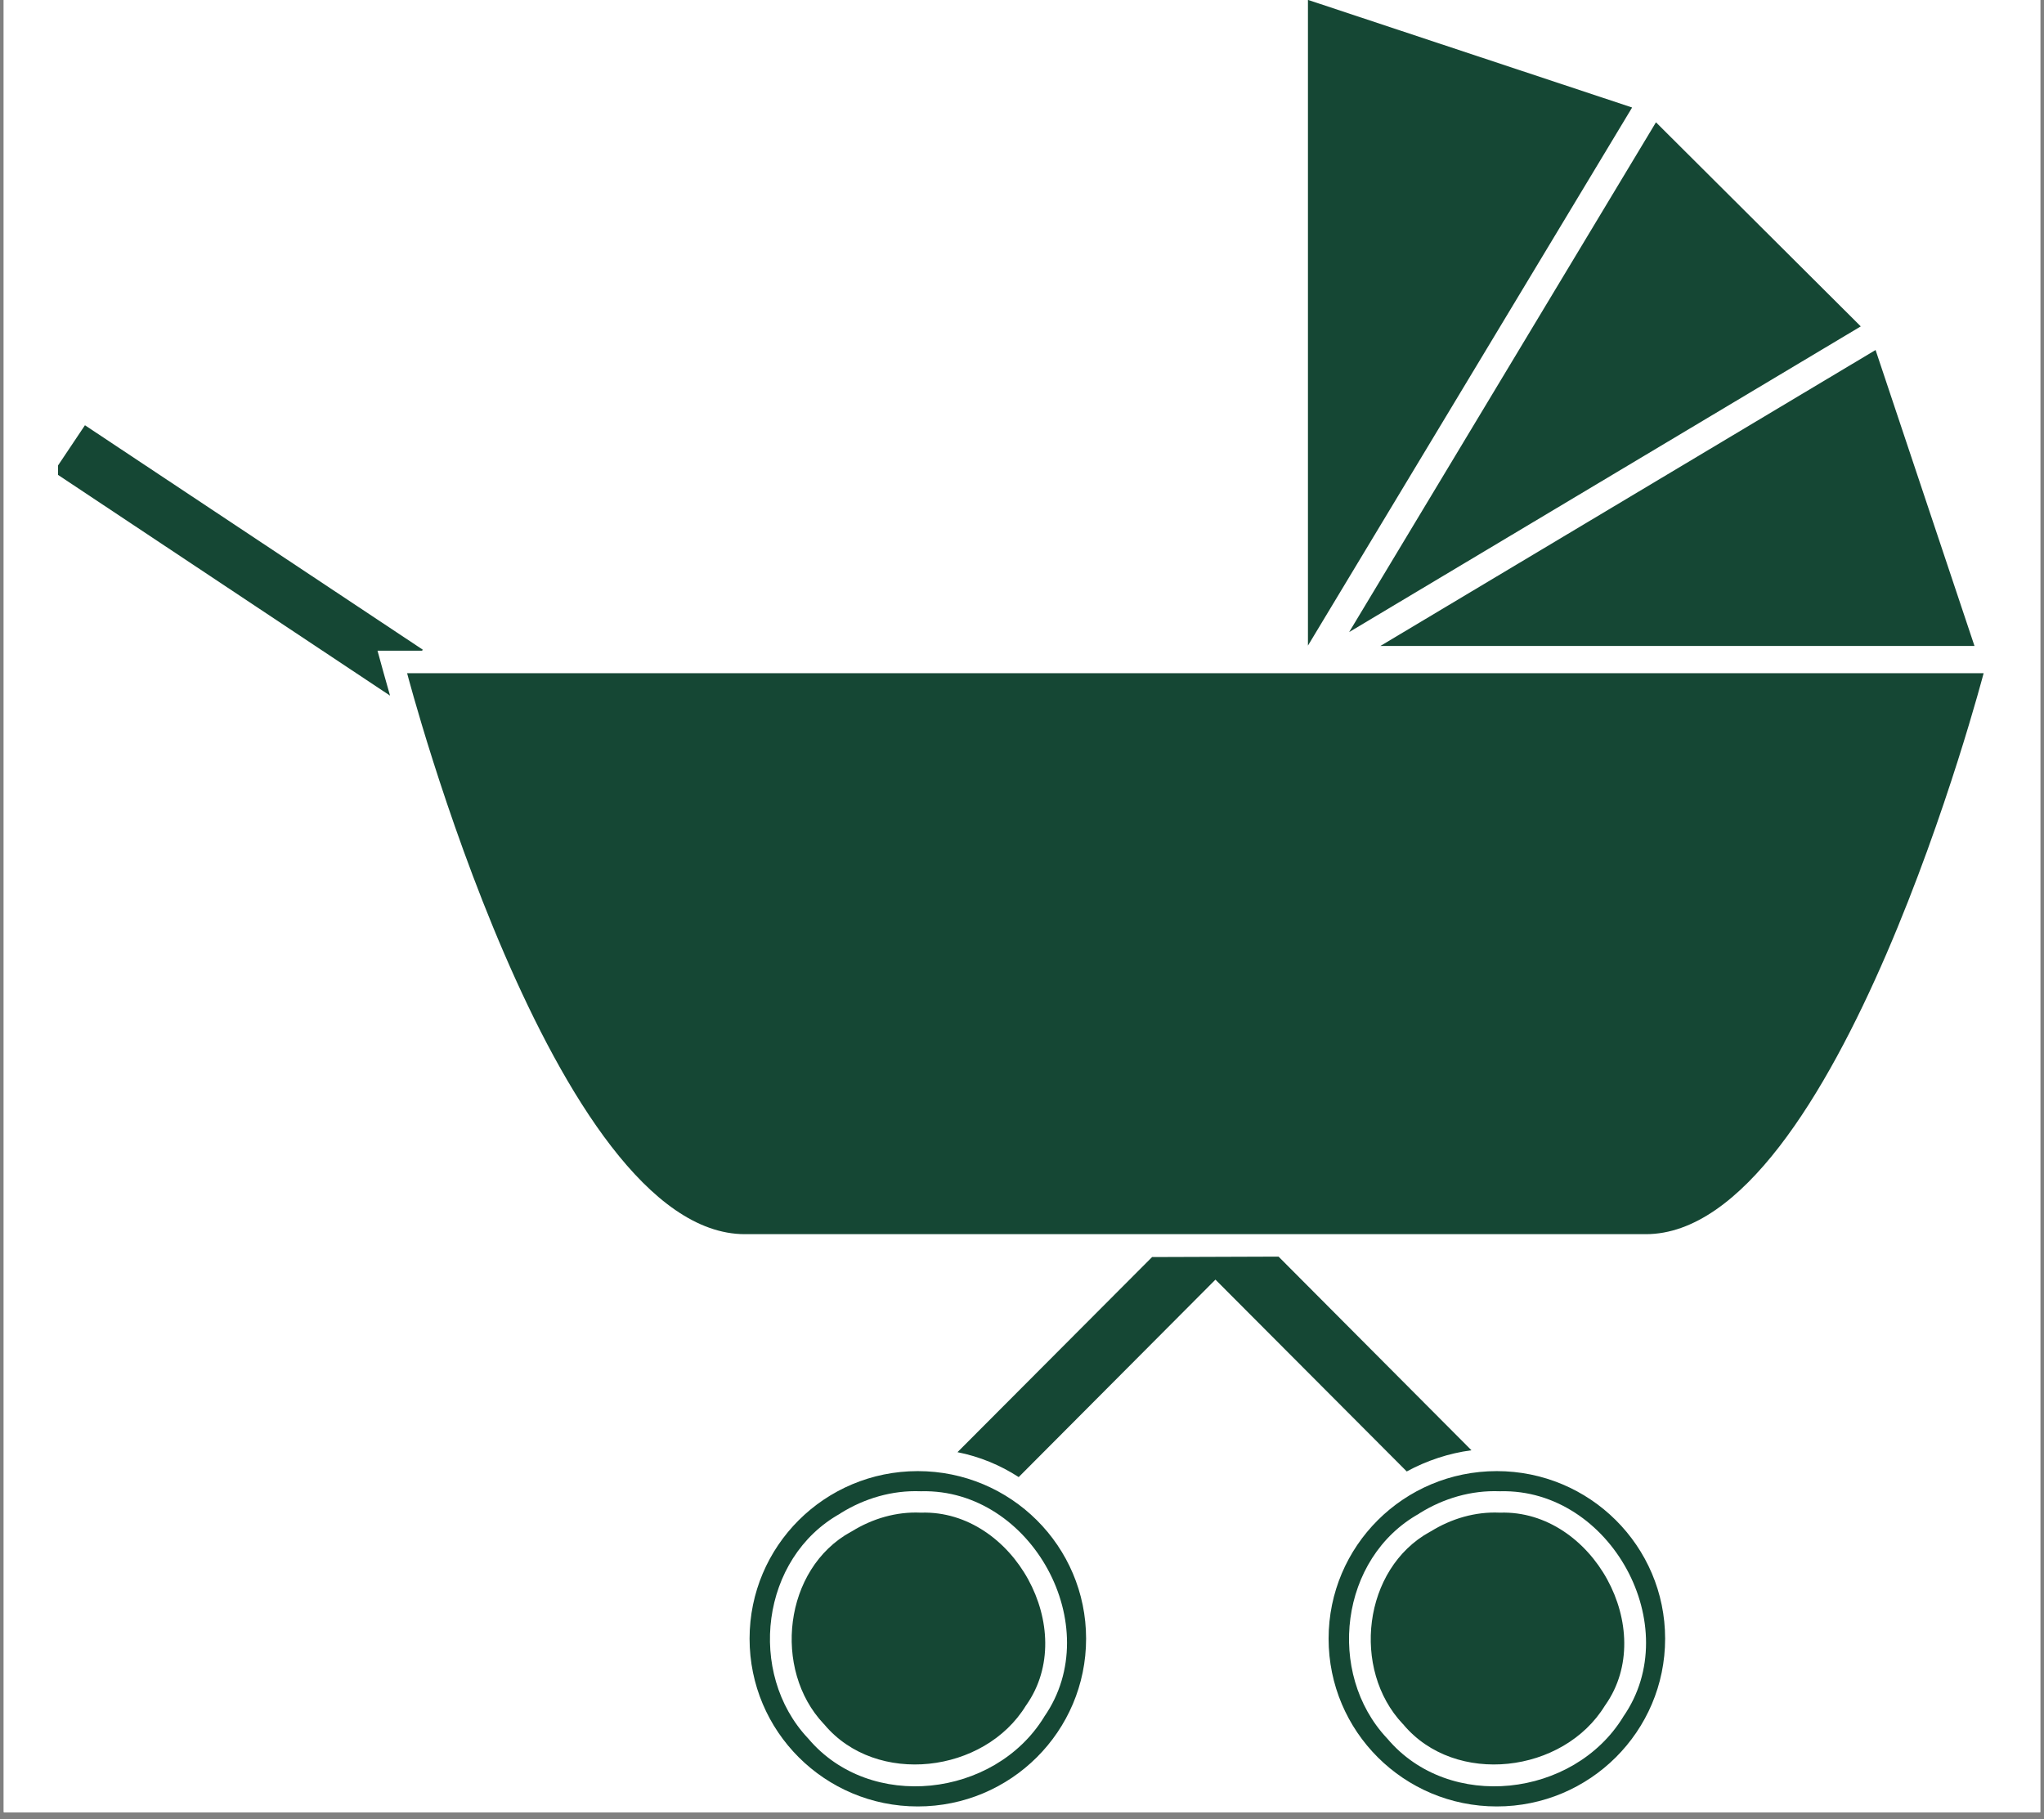 <?xml version="1.0" encoding="UTF-8"?>
<svg xmlns="http://www.w3.org/2000/svg" xmlns:xlink="http://www.w3.org/1999/xlink" width="100" zoomAndPan="magnify" viewBox="0 0 75 66.75" height="89" preserveAspectRatio="xMidYMid meet" version="1.0">
  <rect x="0" y="0" width="75" height="66.75" fill="#808080" stroke="none"/>
  <defs>
    <clipPath id="abebe88b76">
      <path d="M 0.141 0 L 74.859 0 L 74.859 66.5 L 0.141 66.5 Z M 0.141 0 " clip-rule="nonzero"></path>
    </clipPath>
    <clipPath id="8b0204ad3e">
      <path d="M 2.129 0 L 72.867 0 L 72.867 66.5 L 2.129 66.5 Z M 2.129 0 " clip-rule="nonzero"></path>
    </clipPath>
  </defs>
  <g clip-path="url(#abebe88b76)">
    <path fill="#ffffff" d="M 0.141 0 L 74.859 0 L 74.859 73.227 L 0.141 73.227 Z M 0.141 0 " fill-opacity="1" fill-rule="nonzero"></path>
    <path fill="#ffffff" d="M 0.141 0 L 74.859 0 L 74.859 66.5 L 0.141 66.5 Z M 0.141 0 " fill-opacity="1" fill-rule="nonzero"></path>
    <path fill="#ffffff" d="M 0.141 0 L 74.859 0 L 74.859 66.5 L 0.141 66.5 Z M 0.141 0 " fill-opacity="1" fill-rule="nonzero"></path>
  </g>
  <g clip-path="url(#8b0204ad3e)">
    <path fill="#154734" d="M 47.992 -0.004 L 59.887 3.945 L 47.992 23.691 Z M 60.762 4.488 L 68.277 11.977 L 49.504 23.195 Z M 68.82 12.844 L 72.449 23.703 L 50.652 23.703 Z M 3.117 15.605 L 15.512 23.84 L 15.488 23.879 L 13.852 23.879 C 14.004 24.43 14.152 24.977 14.312 25.527 L 1.969 17.32 Z M 72.785 24.703 C 72.785 24.703 67.414 45.289 60.391 45.289 L 27.332 45.289 C 20.312 45.289 14.938 24.703 14.938 24.703 Z M 46.914 46.113 L 53.992 53.219 C 53.16 53.328 52.352 53.598 51.617 53.996 L 44.598 46.957 L 37.379 54.203 C 36.699 53.762 35.938 53.449 35.133 53.289 L 42.273 46.129 C 43.82 46.125 45.367 46.117 46.914 46.113 Z M 54.922 53.984 C 58.332 53.984 61.098 56.734 61.098 60.133 C 61.098 63.535 58.332 66.289 54.922 66.289 C 51.508 66.289 48.75 63.535 48.75 60.133 C 48.75 56.734 51.508 53.984 54.922 53.984 Z M 33.676 53.984 C 37.086 53.984 39.852 56.734 39.852 60.133 C 39.852 63.535 37.086 66.289 33.676 66.289 C 30.262 66.289 27.504 63.535 27.504 60.133 C 27.504 56.734 30.262 53.984 33.676 53.984 Z M 55.059 54.723 C 55.047 54.723 55.035 54.723 55.023 54.723 C 53.988 54.684 52.973 54.98 52.094 55.527 C 52.09 55.531 52.082 55.531 52.074 55.535 L 52.082 55.539 C 49.152 57.168 48.66 61.402 50.887 63.781 C 50.891 63.785 50.895 63.789 50.898 63.793 C 50.902 63.797 50.902 63.797 50.906 63.801 C 53.18 66.496 57.738 65.957 59.551 63.016 C 59.555 63.008 59.559 63.004 59.562 62.996 C 61.867 59.684 59.094 54.629 55.059 54.723 Z M 33.812 54.723 C 33.801 54.723 33.789 54.723 33.777 54.723 C 32.742 54.684 31.727 54.98 30.848 55.527 C 30.84 55.531 30.832 55.531 30.828 55.535 L 30.836 55.539 C 27.906 57.168 27.41 61.402 29.641 63.781 C 29.645 63.785 29.648 63.789 29.652 63.793 C 29.656 63.797 29.656 63.797 29.66 63.801 C 31.934 66.496 36.492 65.957 38.305 63.016 C 38.309 63.008 38.312 63.004 38.316 62.996 C 40.621 59.684 37.848 54.629 33.812 54.723 Z M 55.051 55.508 C 58.434 55.406 60.848 59.801 58.906 62.566 L 58.898 62.578 L 58.891 62.586 C 57.371 65.078 53.398 65.559 51.492 63.281 L 51.488 63.273 L 51.473 63.262 C 49.586 61.266 50.004 57.566 52.469 56.211 L 52.48 56.203 L 52.488 56.203 C 53.258 55.723 54.137 55.469 55.02 55.508 Z M 33.805 55.508 C 37.188 55.406 39.602 59.801 37.66 62.566 L 37.652 62.578 L 37.645 62.586 C 36.125 65.078 32.152 65.559 30.246 63.281 L 30.242 63.273 L 30.227 63.262 C 28.34 61.266 28.754 57.566 31.223 56.211 L 31.234 56.203 L 31.242 56.203 C 32.012 55.723 32.891 55.469 33.773 55.508 Z M 33.805 55.508 " fill-opacity="1" fill-rule="nonzero"></path>
  </g>
</svg>
